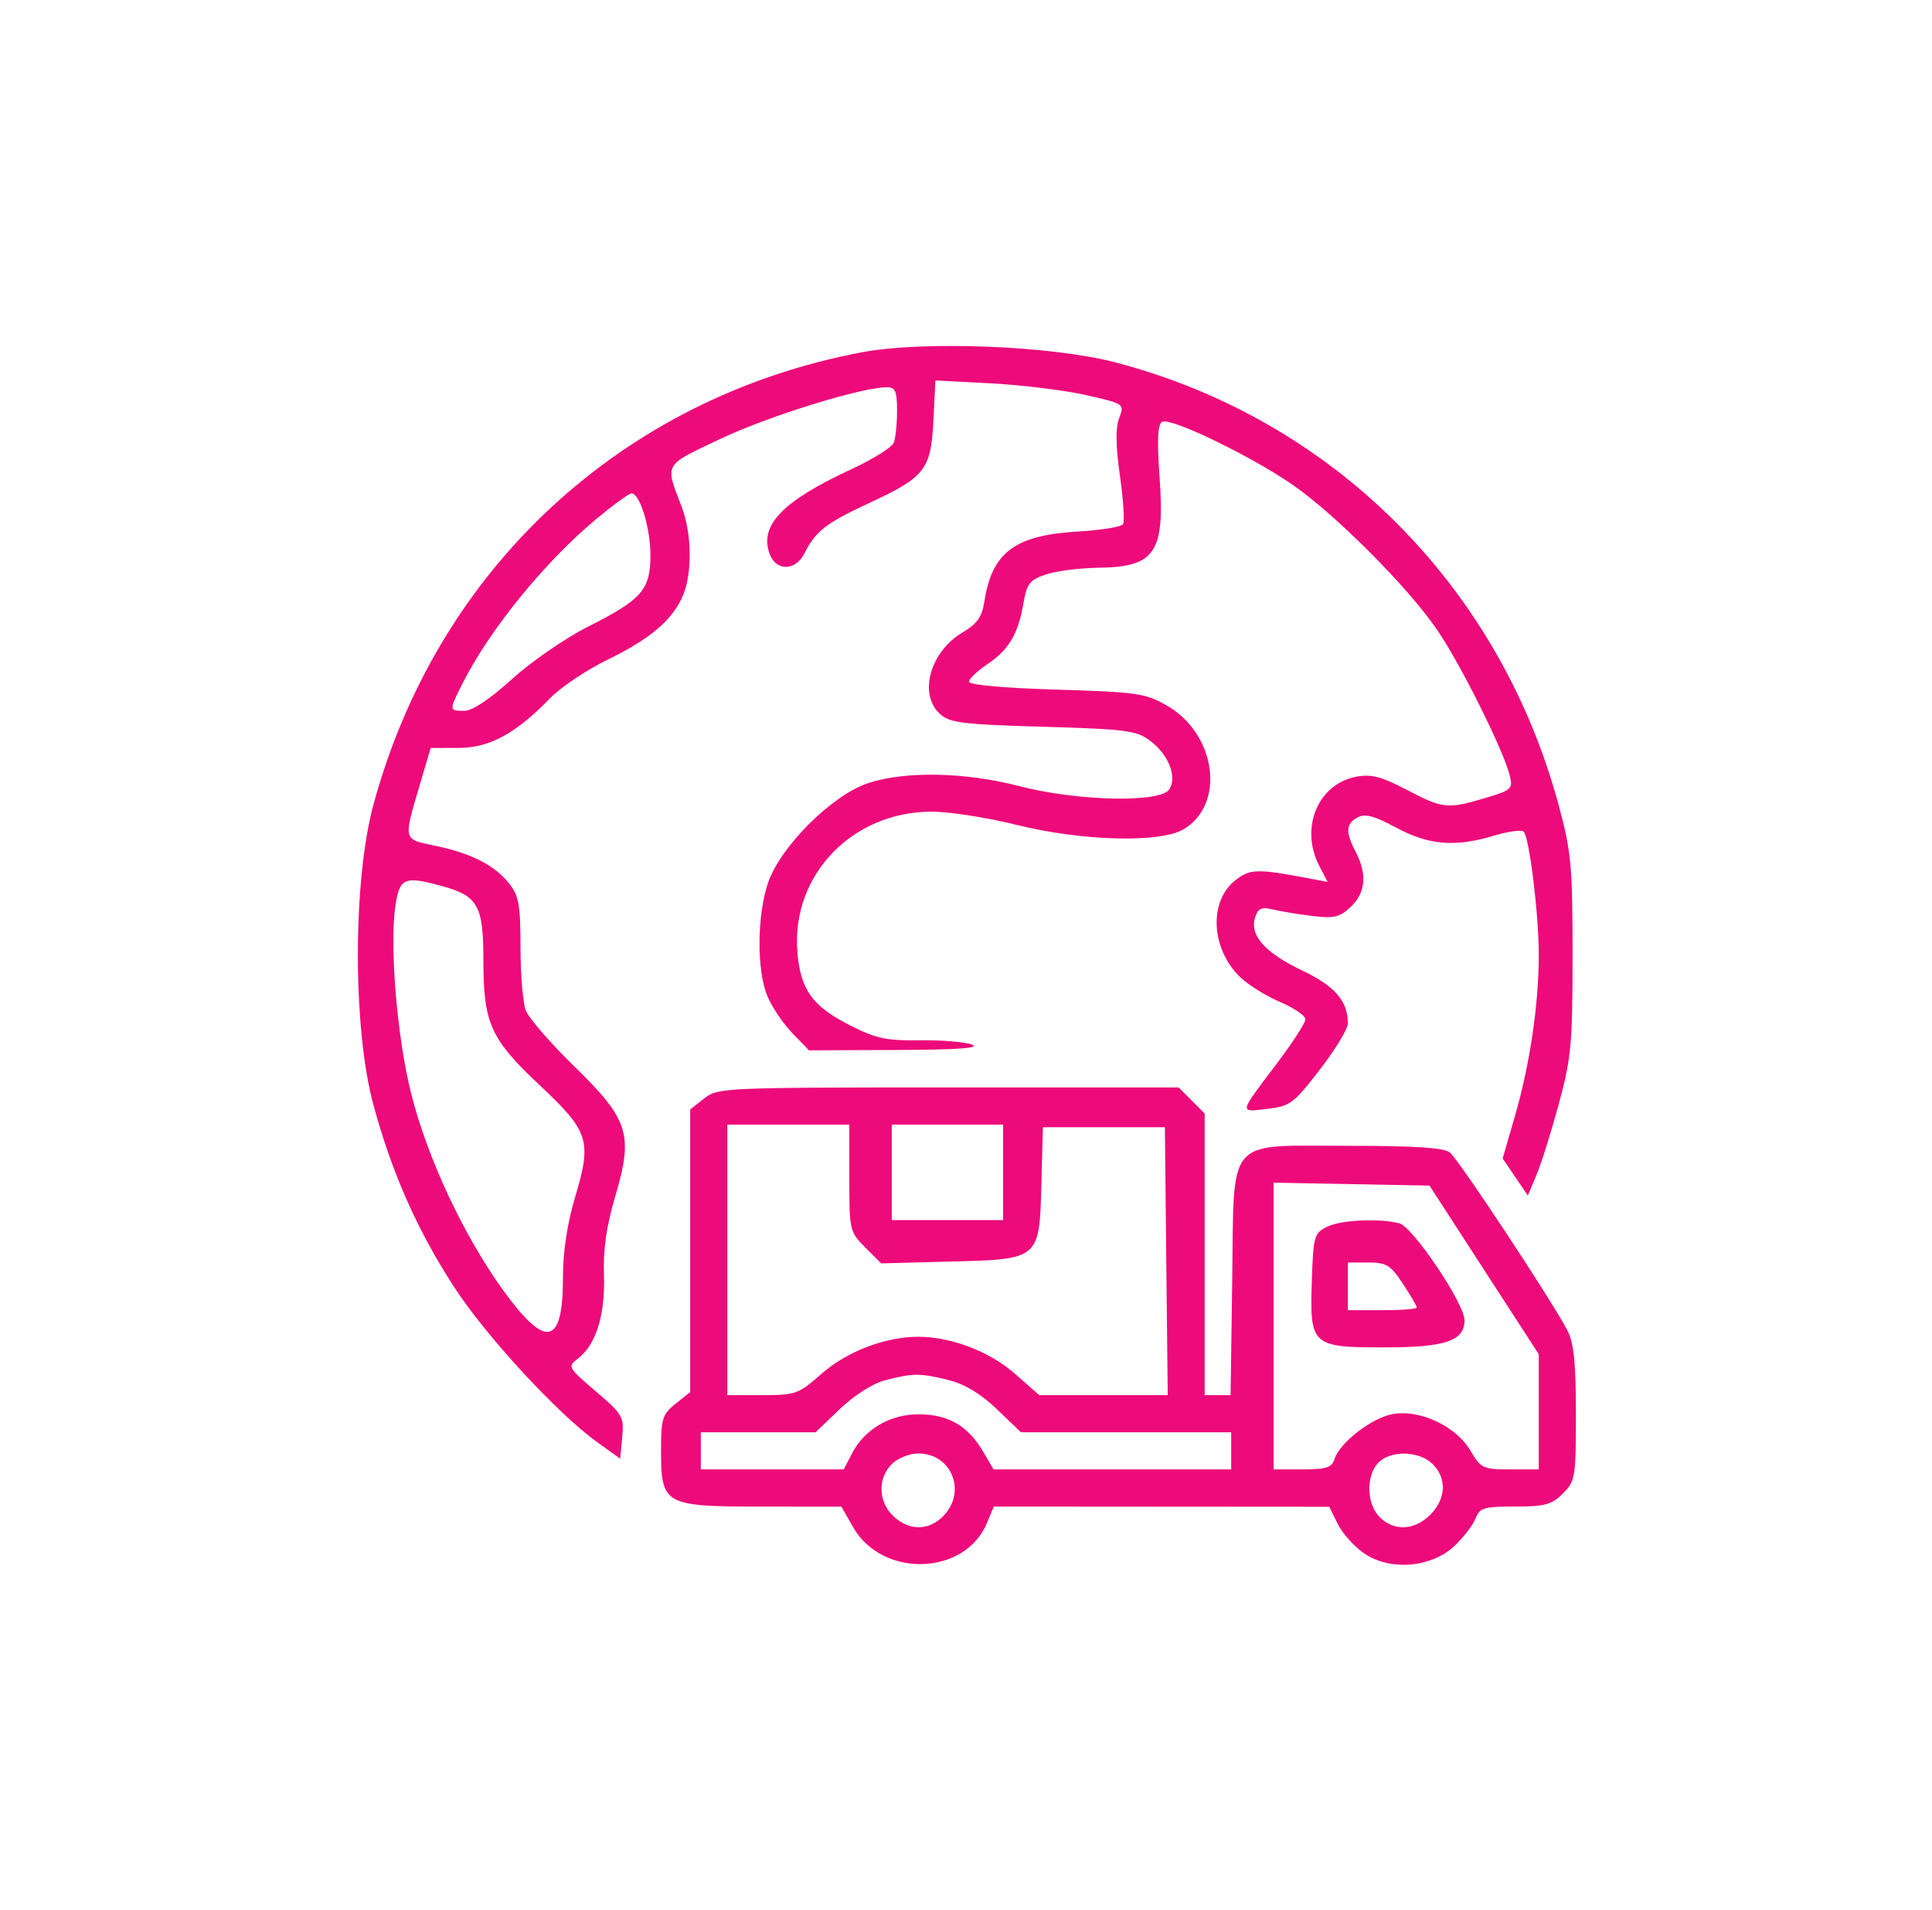 <svg width="85" height="84" viewBox="0 0 85 84" fill="none" xmlns="http://www.w3.org/2000/svg">
<path fill-rule="evenodd" clip-rule="evenodd" d="M37.888 15.501C27.34 17.505 19.222 25.04 16.422 35.427C15.52 38.773 15.52 45.227 16.422 48.573C17.23 51.57 18.363 54.127 19.99 56.627C21.389 58.777 24.536 62.187 26.271 63.433L27.285 64.161L27.375 63.215C27.46 62.319 27.399 62.214 26.208 61.196C24.974 60.142 24.96 60.116 25.433 59.753C26.225 59.146 26.633 57.827 26.572 56.073C26.532 54.941 26.68 53.932 27.082 52.57C27.874 49.886 27.662 49.236 25.21 46.849C24.193 45.858 23.257 44.775 23.13 44.442C23.004 44.109 22.9 42.86 22.9 41.666C22.9 39.819 22.827 39.404 22.413 38.877C21.775 38.066 20.748 37.537 19.167 37.206C17.709 36.901 17.736 37.01 18.483 34.475L18.947 32.9L20.165 32.899C21.533 32.898 22.683 32.276 24.196 30.718C24.668 30.232 25.8 29.471 26.713 29.027C28.609 28.104 29.584 27.277 30.045 26.199C30.464 25.22 30.438 23.456 29.988 22.283C29.247 20.357 29.164 20.497 31.753 19.279C33.881 18.278 37.915 17.033 39.03 17.033C39.391 17.033 39.467 17.213 39.467 18.064C39.467 18.631 39.402 19.264 39.323 19.47C39.244 19.676 38.403 20.203 37.453 20.642C34.416 22.045 33.386 23.12 33.868 24.386C34.152 25.133 35.008 25.112 35.387 24.35C35.869 23.378 36.337 23.011 38.183 22.154C40.713 20.98 40.955 20.673 41.066 18.496L41.154 16.733L43.636 16.865C45 16.938 46.873 17.171 47.796 17.382C49.475 17.765 49.476 17.766 49.239 18.39C49.074 18.822 49.085 19.603 49.273 20.927C49.422 21.979 49.484 22.937 49.41 23.056C49.337 23.175 48.449 23.321 47.438 23.379C44.658 23.54 43.648 24.29 43.312 26.441C43.203 27.139 42.997 27.435 42.361 27.811C40.917 28.663 40.395 30.534 41.357 31.406C41.788 31.796 42.342 31.864 45.89 31.967C49.529 32.072 49.999 32.132 50.591 32.574C51.407 33.181 51.799 34.167 51.446 34.721C51.063 35.322 47.404 35.244 44.847 34.579C42.452 33.956 39.787 33.907 38.166 34.457C36.586 34.993 34.326 37.253 33.79 38.833C33.301 40.276 33.287 42.678 33.762 43.816C33.961 44.293 34.454 45.025 34.858 45.442L35.592 46.2L39.454 46.185C42.107 46.175 43.145 46.102 42.77 45.952C42.469 45.831 41.443 45.744 40.488 45.759C39.012 45.781 38.555 45.685 37.428 45.117C35.749 44.271 35.219 43.542 35.082 41.887C34.802 38.51 37.476 35.708 40.984 35.702C41.754 35.701 43.434 35.961 44.717 36.281C47.597 36.997 51.034 37.09 52.069 36.478C53.932 35.378 53.513 32.28 51.332 31.032C50.393 30.494 50.029 30.441 46.467 30.333C44.119 30.262 42.622 30.126 42.63 29.983C42.638 29.855 43.006 29.507 43.447 29.21C44.387 28.578 44.799 27.879 45.029 26.528C45.173 25.679 45.302 25.513 46.006 25.271C46.452 25.118 47.499 24.984 48.333 24.973C50.827 24.939 51.254 24.308 51.017 21C50.9 19.369 50.931 18.675 51.124 18.556C51.47 18.342 54.869 19.969 56.781 21.262C58.674 22.543 61.964 25.835 63.251 27.738C64.294 29.279 66.152 33.013 66.422 34.11C66.568 34.701 66.508 34.756 65.346 35.101C63.679 35.596 63.481 35.575 61.884 34.738C60.775 34.157 60.328 34.041 59.678 34.163C57.988 34.48 57.178 36.412 58.038 38.075L58.409 38.793L57.63 38.645C55.309 38.204 54.996 38.211 54.35 38.721C53.164 39.657 53.276 41.753 54.58 42.997C54.93 43.33 55.715 43.816 56.325 44.077C56.935 44.337 57.433 44.678 57.433 44.834C57.433 44.99 56.872 45.86 56.186 46.767C54.482 49.021 54.504 48.92 55.749 48.776C56.761 48.658 56.913 48.545 58.066 47.051C58.745 46.171 59.3 45.257 59.3 45.02C59.3 44.03 58.735 43.377 57.272 42.679C55.645 41.902 54.971 41.14 55.22 40.355C55.349 39.951 55.499 39.883 55.998 40.004C56.338 40.086 57.12 40.215 57.736 40.29C58.693 40.408 58.937 40.35 59.427 39.89C60.081 39.275 60.157 38.456 59.649 37.482C59.189 36.601 59.209 36.232 59.73 35.953C60.057 35.778 60.461 35.885 61.422 36.402C62.862 37.178 64.018 37.273 65.733 36.757C66.36 36.568 66.947 36.489 67.036 36.582C67.287 36.842 67.7 40.215 67.7 42C67.7 44.173 67.31 46.817 66.655 49.077L66.111 50.956L66.665 51.773L67.22 52.589L67.605 51.669C67.816 51.164 68.258 49.753 68.588 48.533C69.129 46.529 69.186 45.902 69.186 42C69.186 38.081 69.13 37.475 68.578 35.427C65.975 25.77 58.639 18.442 49.073 15.94C46.256 15.204 40.62 14.982 37.888 15.501ZM26.224 22.837C23.979 24.706 21.562 27.673 20.365 30.032C19.745 31.255 19.745 31.267 20.426 31.267C20.783 31.267 21.546 30.76 22.53 29.867C23.38 29.098 24.887 28.059 25.879 27.56C28.242 26.37 28.617 25.941 28.617 24.417C28.617 23.221 28.151 21.7 27.784 21.7C27.678 21.7 26.976 22.212 26.224 22.837ZM17.398 39.828C17.13 41.613 17.472 45.67 18.097 48.131C18.816 50.964 20.392 54.331 22.122 56.734C24.003 59.347 24.767 59.202 24.767 56.232C24.767 55.046 24.949 53.843 25.317 52.605C26.042 50.167 25.912 49.766 23.727 47.717C21.582 45.705 21.267 45.002 21.267 42.241C21.267 39.841 21.033 39.416 19.474 38.983C17.8 38.518 17.581 38.607 17.398 39.828ZM30.982 48.317L30.367 48.801V55.017V61.233L29.725 61.744C29.143 62.208 29.083 62.398 29.083 63.77C29.083 66.196 29.208 66.266 33.495 66.269L37.017 66.27L37.53 67.17C38.821 69.43 42.461 69.314 43.427 66.982L43.723 66.267L51.103 66.272L58.483 66.277L58.852 67.03C59.056 67.445 59.581 68.029 60.019 68.329C61.16 69.11 62.981 68.958 63.995 67.997C64.39 67.623 64.805 67.081 64.918 66.792C65.101 66.321 65.281 66.267 66.655 66.267C67.971 66.267 68.269 66.186 68.76 65.694C69.308 65.147 69.333 64.992 69.333 62.182C69.333 59.966 69.243 59.069 68.966 58.534C68.297 57.239 64.168 50.988 63.786 50.692C63.519 50.484 62.253 50.4 59.398 50.4C53.866 50.4 54.303 49.901 54.212 56.329L54.141 61.367H53.571H53V55.173V48.979L52.427 48.406L51.855 47.833H41.725C31.831 47.833 31.582 47.845 30.982 48.317ZM32 55.417V61.367H33.539C35.003 61.367 35.13 61.321 36.14 60.432C37.261 59.446 38.945 58.8 40.4 58.8C41.855 58.8 43.539 59.446 44.66 60.432L45.722 61.367H48.548H51.375L51.312 55.475L51.25 49.583H48.567H45.883L45.817 52.062C45.728 55.412 45.752 55.392 41.777 55.493L38.768 55.571L38.067 54.87C37.381 54.184 37.367 54.12 37.367 51.818V49.467H34.683H32V55.417ZM39.233 51.567V53.667H41.683H44.133V51.567V49.467H41.683H39.233V51.567ZM56.033 58.327V64.633H57.301C58.35 64.633 58.593 64.555 58.712 64.181C58.941 63.461 60.336 62.377 61.257 62.204C62.455 61.979 64.052 62.723 64.69 63.804C65.155 64.592 65.243 64.633 66.44 64.633H67.7V62.101V59.568L65.296 55.859L62.893 52.15L59.463 52.085L56.033 52.021V58.327ZM58.367 53.968C57.819 54.244 57.779 54.391 57.715 56.327C57.621 59.195 57.699 59.267 60.917 59.267C63.587 59.267 64.433 58.98 64.433 58.074C64.433 57.346 62.166 53.972 61.569 53.812C60.687 53.576 58.979 53.659 58.367 53.968ZM59.3 56.583V57.633H60.817C61.651 57.633 62.333 57.579 62.333 57.512C62.333 57.445 62.057 56.972 61.719 56.462C61.179 55.645 60.996 55.533 60.202 55.533H59.3V56.583ZM38.915 60.72C38.392 60.859 37.566 61.388 36.948 61.98L35.883 63H33.358H30.833V63.817V64.633H33.977H37.121L37.474 63.952C38.033 62.869 39.146 62.21 40.413 62.21C41.712 62.21 42.576 62.706 43.241 63.834L43.713 64.633H48.94H54.167V63.817V63H49.542H44.917L43.859 61.986C43.15 61.307 42.447 60.883 41.73 60.703C40.494 60.392 40.148 60.394 38.915 60.72ZM39.233 64.4C38.604 65.03 38.637 66.064 39.307 66.693C40.007 67.351 40.889 67.338 41.526 66.66C42.536 65.585 41.854 63.933 40.4 63.933C40.011 63.933 39.493 64.141 39.233 64.4ZM60.62 64.36C60.088 64.947 60.13 66.163 60.7 66.733C61.331 67.364 62.233 67.321 62.927 66.627C63.621 65.933 63.664 65.031 63.033 64.4C62.437 63.804 61.142 63.783 60.62 64.36Z" fill="#ED0A7A"/>
</svg>
